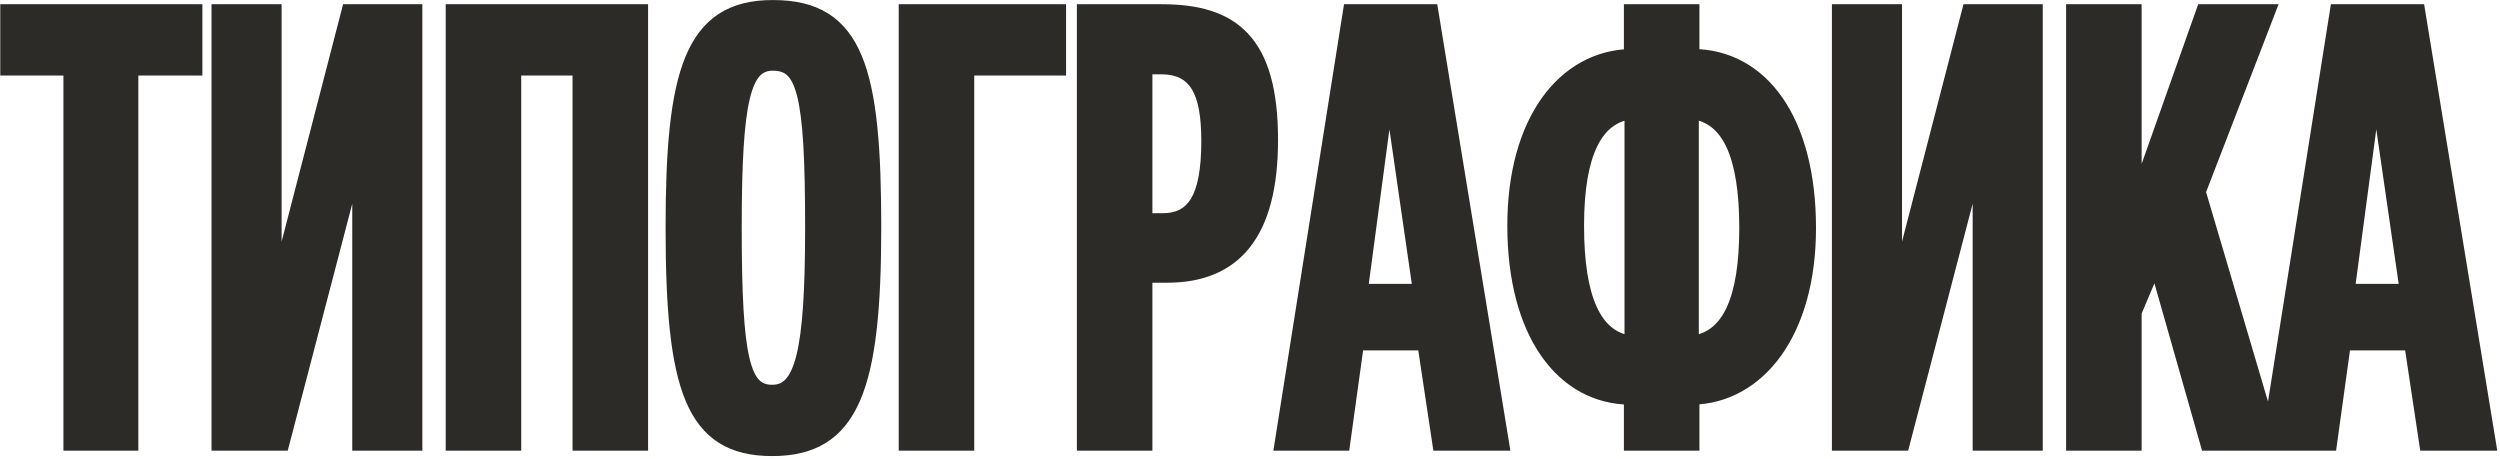 <?xml version="1.0" encoding="UTF-8"?> <svg xmlns="http://www.w3.org/2000/svg" width="856" height="157" viewBox="0 0 856 157" fill="none"><mask id="path-1-outside-1_3_67" maskUnits="userSpaceOnUse" x="-0.065" y="-0.291" width="856" height="157" fill="black"><rect fill="white" x="-0.065" y="-0.291" width="856" height="157"></rect><path d="M44.781 151.709H24.306V23.272H2.589V4.038H66.704V23.272H44.781V151.709ZM75.013 151.709V4.038H93.834V101.451H94.247L119.48 4.038H142.023V151.709H123.202V51.193H122.789L96.522 151.709H75.013ZM219.312 151.709H198.63V23.272H175.879V151.709H155.197V4.038H219.312V151.709ZM299.15 77.873C299.15 132.474 291.911 153.57 264.404 153.57C236.897 153.57 230.485 132.474 230.485 77.873C230.485 25.134 236.69 2.59 264.611 2.59C293.359 2.59 299.15 24.099 299.15 77.873ZM278.261 77.873C278.261 31.545 275.366 21.618 264.611 21.618C254.477 21.618 251.374 34.027 251.374 77.873C251.374 123.374 254.27 134.336 264.404 134.336C274.745 134.336 278.261 120.892 278.261 77.873ZM330.996 151.709H310.314V4.038H362.433V23.272H330.996V151.709ZM435.012 47.884C435.012 79.942 422.602 94.212 399.645 94.212H391.992V151.709H371.31V4.038H397.784C421.775 4.038 435.012 13.965 435.012 47.884ZM413.916 48.298C413.916 31.752 409.986 22.859 397.577 22.859H391.992V75.598H397.99C408.745 75.598 413.916 68.153 413.916 48.298ZM514.11 151.709H493.014L487.843 117.376H464.472L459.716 151.709H439.033L462.404 4.038H489.912L514.11 151.709ZM486.396 99.796L475.848 26.995H475.434L465.713 99.796H486.396ZM558.611 4.038H579.293V19.343C603.077 19.343 619.21 41.266 619.21 78.08C619.21 113.654 602.043 135.577 579.293 135.99V151.709H558.611V135.99C535.033 135.99 518.694 113.86 518.694 77.253C518.694 41.473 535.653 19.756 558.611 19.343V4.038ZM539.79 77.253C539.79 102.278 545.788 116.136 558.817 117.583V38.163C546.201 39.611 539.79 52.434 539.79 77.253ZM579.086 38.163V117.583C592.116 116.136 598.114 102.692 598.114 78.08C598.114 53.055 592.116 39.611 579.086 38.163ZM629.838 151.709V4.038H648.659V101.451H649.073L674.305 4.038H696.849V151.709H678.028V51.193H677.614L651.348 151.709H629.838ZM778.067 151.709H755.937L738.15 89.249L730.705 106.828V151.709H710.022V4.038H730.705V70.014H731.118L754.489 4.038H776.413L752.628 65.671L778.067 151.709ZM852.014 151.709H830.918L825.748 117.376H802.377L797.62 151.709H776.938L800.309 4.038H827.816L852.014 151.709ZM824.3 99.796L813.752 26.995H813.338L803.618 99.796H824.3Z"></path></mask><path d="M44.781 151.709H24.306V23.272H2.589V4.038H66.704V23.272H44.781V151.709ZM75.013 151.709V4.038H93.834V101.451H94.247L119.48 4.038H142.023V151.709H123.202V51.193H122.789L96.522 151.709H75.013ZM219.312 151.709H198.63V23.272H175.879V151.709H155.197V4.038H219.312V151.709ZM299.15 77.873C299.15 132.474 291.911 153.57 264.404 153.57C236.897 153.57 230.485 132.474 230.485 77.873C230.485 25.134 236.69 2.59 264.611 2.59C293.359 2.59 299.15 24.099 299.15 77.873ZM278.261 77.873C278.261 31.545 275.366 21.618 264.611 21.618C254.477 21.618 251.374 34.027 251.374 77.873C251.374 123.374 254.27 134.336 264.404 134.336C274.745 134.336 278.261 120.892 278.261 77.873ZM330.996 151.709H310.314V4.038H362.433V23.272H330.996V151.709ZM435.012 47.884C435.012 79.942 422.602 94.212 399.645 94.212H391.992V151.709H371.31V4.038H397.784C421.775 4.038 435.012 13.965 435.012 47.884ZM413.916 48.298C413.916 31.752 409.986 22.859 397.577 22.859H391.992V75.598H397.99C408.745 75.598 413.916 68.153 413.916 48.298ZM514.11 151.709H493.014L487.843 117.376H464.472L459.716 151.709H439.033L462.404 4.038H489.912L514.11 151.709ZM486.396 99.796L475.848 26.995H475.434L465.713 99.796H486.396ZM558.611 4.038H579.293V19.343C603.077 19.343 619.21 41.266 619.21 78.08C619.21 113.654 602.043 135.577 579.293 135.99V151.709H558.611V135.99C535.033 135.99 518.694 113.86 518.694 77.253C518.694 41.473 535.653 19.756 558.611 19.343V4.038ZM539.79 77.253C539.79 102.278 545.788 116.136 558.817 117.583V38.163C546.201 39.611 539.79 52.434 539.79 77.253ZM579.086 38.163V117.583C592.116 116.136 598.114 102.692 598.114 78.08C598.114 53.055 592.116 39.611 579.086 38.163ZM629.838 151.709V4.038H648.659V101.451H649.073L674.305 4.038H696.849V151.709H678.028V51.193H677.614L651.348 151.709H629.838ZM778.067 151.709H755.937L738.15 89.249L730.705 106.828V151.709H710.022V4.038H730.705V70.014H731.118L754.489 4.038H776.413L752.628 65.671L778.067 151.709ZM852.014 151.709H830.918L825.748 117.376H802.377L797.62 151.709H776.938L800.309 4.038H827.816L852.014 151.709ZM824.3 99.796L813.752 26.995H813.338L803.618 99.796H824.3Z" fill="#2C2B27"></path><path d="M44.781 151.709V154.298H47.37V151.709H44.781ZM24.306 151.709H21.716V154.298H24.306V151.709ZM24.306 23.272H26.895V20.683H24.306V23.272ZM2.589 23.272H6.25849e-06V25.861H2.589V23.272ZM2.589 4.038V1.448H6.25849e-06V4.038H2.589ZM66.704 4.038H69.294V1.448H66.704V4.038ZM66.704 23.272V25.861H69.294V23.272H66.704ZM44.781 23.272V20.683H42.192V23.272H44.781ZM44.781 151.709V149.12H24.306V151.709V154.298H44.781V151.709ZM24.306 151.709H26.895V23.272H24.306H21.716V151.709H24.306ZM24.306 23.272V20.683H2.589V23.272V25.861H24.306V23.272ZM2.589 23.272H5.179V4.038H2.589H6.25849e-06V23.272H2.589ZM2.589 4.038V6.627H66.704V4.038V1.448H2.589V4.038ZM66.704 4.038H64.115V23.272H66.704H69.294V4.038H66.704ZM66.704 23.272V20.683H44.781V23.272V25.861H66.704V23.272ZM44.781 23.272H42.192V151.709H44.781H47.37V23.272H44.781ZM75.013 151.709H72.423V154.298H75.013V151.709ZM75.013 4.038V1.448H72.423V4.038H75.013ZM93.834 4.038H96.423V1.448H93.834V4.038ZM93.834 101.451H91.244V104.04H93.834V101.451ZM94.247 101.451V104.04H96.251L96.754 102.1L94.247 101.451ZM119.48 4.038V1.448H117.476L116.973 3.388L119.48 4.038ZM142.023 4.038H144.613V1.448H142.023V4.038ZM142.023 151.709V154.298H144.613V151.709H142.023ZM123.202 151.709H120.613V154.298H123.202V151.709ZM123.202 51.193H125.792V48.604H123.202V51.193ZM122.789 51.193V48.604H120.789L120.284 50.539L122.789 51.193ZM96.522 151.709V154.298H98.522L99.028 152.364L96.522 151.709ZM75.013 151.709H77.602V4.038H75.013H72.423V151.709H75.013ZM75.013 4.038V6.627H93.834V4.038V1.448H75.013V4.038ZM93.834 4.038H91.244V101.451H93.834H96.423V4.038H93.834ZM93.834 101.451V104.04H94.247V101.451V98.862H93.834V101.451ZM94.247 101.451L96.754 102.1L121.986 4.687L119.48 4.038L116.973 3.388L91.741 100.802L94.247 101.451ZM119.48 4.038V6.627H142.023V4.038V1.448H119.48V4.038ZM142.023 4.038H139.434V151.709H142.023H144.613V4.038H142.023ZM142.023 151.709V149.12H123.202V151.709V154.298H142.023V151.709ZM123.202 151.709H125.792V51.193H123.202H120.613V151.709H123.202ZM123.202 51.193V48.604H122.789V51.193V53.783H123.202V51.193ZM122.789 51.193L120.284 50.539L94.017 151.054L96.522 151.709L99.028 152.364L125.294 51.848L122.789 51.193ZM96.522 151.709V149.12H75.013V151.709V154.298H96.522V151.709ZM219.312 151.709V154.298H221.901V151.709H219.312ZM198.63 151.709H196.04V154.298H198.63V151.709ZM198.63 23.272H201.219V20.683H198.63V23.272ZM175.879 23.272V20.683H173.29V23.272H175.879ZM175.879 151.709V154.298H178.468V151.709H175.879ZM155.197 151.709H152.608V154.298H155.197V151.709ZM155.197 4.038V1.448H152.608V4.038H155.197ZM219.312 4.038H221.901V1.448H219.312V4.038ZM219.312 151.709V149.12H198.63V151.709V154.298H219.312V151.709ZM198.63 151.709H201.219V23.272H198.63H196.04V151.709H198.63ZM198.63 23.272V20.683H175.879V23.272V25.861H198.63V23.272ZM175.879 23.272H173.29V151.709H175.879H178.468V23.272H175.879ZM175.879 151.709V149.12H155.197V151.709V154.298H175.879V151.709ZM155.197 151.709H157.786V4.038H155.197H152.608V151.709H155.197ZM155.197 4.038V6.627H219.312V4.038V1.448H155.197V4.038ZM219.312 4.038H216.723V151.709H219.312H221.901V4.038H219.312ZM299.15 77.873H296.561C296.561 105.207 294.725 123.621 289.717 135.167C287.251 140.853 284.071 144.731 280.069 147.223C276.05 149.725 270.957 150.981 264.404 150.981V153.57V156.16C271.605 156.16 277.732 154.779 282.806 151.619C287.898 148.449 291.686 143.641 294.468 137.228C299.956 124.575 301.74 105.141 301.74 77.873H299.15ZM264.404 153.57V150.981C257.85 150.981 252.818 149.725 248.885 147.234C244.97 144.754 241.889 140.888 239.519 135.201C234.705 123.646 233.074 105.225 233.074 77.873H230.485H227.896C227.896 105.123 229.471 124.55 234.739 137.193C237.411 143.605 241.091 148.427 246.114 151.608C251.12 154.779 257.205 156.16 264.404 156.16V153.57ZM230.485 77.873H233.074C233.074 51.458 234.652 33.132 239.471 21.441C241.847 15.68 244.95 11.689 248.913 9.106C252.886 6.517 257.976 5.179 264.611 5.179V2.59V0.001C257.286 0.001 251.129 1.481 246.086 4.767C241.033 8.059 237.35 13 234.684 19.467C229.421 32.233 227.896 51.549 227.896 77.873H230.485ZM264.611 2.59V5.179C271.487 5.179 276.717 6.466 280.767 8.989C284.792 11.497 287.905 15.385 290.271 21.062C295.083 32.612 296.561 50.919 296.561 77.873H299.15H301.74C301.74 51.054 300.321 31.719 295.051 19.071C292.376 12.649 288.651 7.799 283.505 4.593C278.383 1.402 272.109 0.001 264.611 0.001V2.59ZM278.261 77.873H280.85C280.85 54.775 280.14 40.382 277.981 31.744C276.896 27.403 275.361 24.146 273.042 21.994C270.632 19.759 267.72 19.028 264.611 19.028V21.618V24.207C266.879 24.207 268.362 24.717 269.52 25.791C270.768 26.949 271.974 29.069 272.957 33C274.934 40.909 275.672 54.643 275.672 77.873H278.261ZM264.611 21.618V19.028C261.467 19.028 258.646 20.028 256.37 22.48C254.208 24.808 252.736 28.238 251.673 32.704C249.55 41.627 248.785 55.987 248.785 77.873H251.374H253.964C253.964 55.913 254.75 42.146 256.711 33.903C257.691 29.785 258.894 27.372 260.165 26.003C261.321 24.758 262.688 24.207 264.611 24.207V21.618ZM251.374 77.873H248.785C248.785 100.572 249.497 114.992 251.569 123.763C252.606 128.156 254.06 131.487 256.24 133.721C258.533 136.07 261.346 136.925 264.404 136.925V134.336V131.747C262.395 131.747 261.046 131.231 259.946 130.104C258.732 128.86 257.562 126.607 256.609 122.572C254.699 114.487 253.964 100.676 253.964 77.873H251.374ZM264.404 134.336V136.925C267.641 136.925 270.514 135.833 272.835 133.319C275.047 130.922 276.593 127.409 277.723 122.861C279.981 113.775 280.85 99.361 280.85 77.873H278.261H275.672C275.672 99.405 274.783 113.222 272.698 121.612C271.656 125.803 270.384 128.339 269.029 129.807C267.782 131.158 266.338 131.747 264.404 131.747V134.336ZM330.996 151.709V154.298H333.585V151.709H330.996ZM310.314 151.709H307.724V154.298H310.314V151.709ZM310.314 4.038V1.448H307.724V4.038H310.314ZM362.433 4.038H365.022V1.448H362.433V4.038ZM362.433 23.272V25.861H365.022V23.272H362.433ZM330.996 23.272V20.683H328.407V23.272H330.996ZM330.996 151.709V149.12H310.314V151.709V154.298H330.996V151.709ZM310.314 151.709H312.903V4.038H310.314H307.724V151.709H310.314ZM310.314 4.038V6.627H362.433V4.038V1.448H310.314V4.038ZM362.433 4.038H359.844V23.272H362.433H365.022V4.038H362.433ZM362.433 23.272V20.683H330.996V23.272V25.861H362.433V23.272ZM330.996 23.272H328.407V151.709H330.996H333.585V23.272H330.996ZM391.992 94.212V91.623H389.403V94.212H391.992ZM391.992 151.709V154.298H394.582V151.709H391.992ZM371.31 151.709H368.721V154.298H371.31V151.709ZM371.31 4.038V1.448H368.721V4.038H371.31ZM391.992 22.859V20.269H389.403V22.859H391.992ZM391.992 75.598H389.403V78.188H391.992V75.598ZM435.012 47.884H432.422C432.422 63.653 429.357 74.549 423.904 81.467C418.546 88.262 410.554 91.623 399.645 91.623V94.212V96.802C411.693 96.802 421.384 93.027 427.971 84.673C434.461 76.44 437.601 64.173 437.601 47.884H435.012ZM399.645 94.212V91.623H391.992V94.212V96.802H399.645V94.212ZM391.992 94.212H389.403V151.709H391.992H394.582V94.212H391.992ZM391.992 151.709V149.12H371.31V151.709V154.298H391.992V151.709ZM371.31 151.709H373.9V4.038H371.31H368.721V151.709H371.31ZM371.31 4.038V6.627H397.784V4.038V1.448H371.31V4.038ZM397.784 4.038V6.627C409.492 6.627 417.919 9.059 423.506 15.013C429.141 21.018 432.422 31.163 432.422 47.884H435.012H437.601C437.601 30.687 434.264 18.909 427.282 11.469C420.254 3.98 410.066 1.448 397.784 1.448V4.038ZM413.916 48.298H416.505C416.505 39.939 415.536 32.98 412.629 28.057C411.14 25.535 409.142 23.544 406.554 22.206C403.987 20.88 400.984 20.269 397.577 20.269V22.859V25.448C400.374 25.448 402.516 25.949 404.176 26.807C405.815 27.654 407.126 28.921 408.17 30.69C410.331 34.35 411.326 40.11 411.326 48.298H413.916ZM397.577 22.859V20.269H391.992V22.859V25.448H397.577V22.859ZM391.992 22.859H389.403V75.598H391.992H394.582V22.859H391.992ZM391.992 75.598V78.188H397.99V75.598V73.009H391.992V75.598ZM397.99 75.598V78.188C400.973 78.188 403.736 77.671 406.183 76.436C408.652 75.19 410.653 73.284 412.199 70.737C415.22 65.762 416.505 58.335 416.505 48.298H413.916H411.326C411.326 58.116 410.026 64.338 407.773 68.05C406.682 69.847 405.374 71.043 403.849 71.813C402.302 72.594 400.385 73.009 397.99 73.009V75.598ZM514.11 151.709V154.298H517.158L516.665 151.29L514.11 151.709ZM493.014 151.709L490.454 152.095L490.785 154.298H493.014V151.709ZM487.843 117.376L490.404 116.991L490.072 114.787H487.843V117.376ZM464.472 117.376V114.787H462.217L461.908 117.021L464.472 117.376ZM459.716 151.709V154.298H461.971L462.28 152.064L459.716 151.709ZM439.033 151.709L436.476 151.304L436.002 154.298H439.033V151.709ZM462.404 4.038V1.448H460.193L459.847 3.633L462.404 4.038ZM489.912 4.038L492.467 3.619L492.111 1.448H489.912V4.038ZM486.396 99.796V102.386H489.387L488.958 99.425L486.396 99.796ZM475.848 26.995L478.41 26.624L478.089 24.406H475.848V26.995ZM475.434 26.995V24.406H473.168L472.868 26.652L475.434 26.995ZM465.713 99.796L463.147 99.454L462.755 102.386H465.713V99.796ZM514.11 151.709V149.12H493.014V151.709V154.298H514.11V151.709ZM493.014 151.709L495.574 151.323L490.404 116.991L487.843 117.376L485.283 117.762L490.454 152.095L493.014 151.709ZM487.843 117.376V114.787H464.472V117.376V119.966H487.843V117.376ZM464.472 117.376L461.908 117.021L457.151 151.354L459.716 151.709L462.28 152.064L467.037 117.732L464.472 117.376ZM459.716 151.709V149.12H439.033V151.709V154.298H459.716V151.709ZM439.033 151.709L441.591 152.114L464.962 4.442L462.404 4.038L459.847 3.633L436.476 151.304L439.033 151.709ZM462.404 4.038V6.627H489.912V4.038V1.448H462.404V4.038ZM489.912 4.038L487.356 4.456L511.555 152.128L514.11 151.709L516.665 151.29L492.467 3.619L489.912 4.038ZM486.396 99.796L488.958 99.425L478.41 26.624L475.848 26.995L473.285 27.366L483.833 100.168L486.396 99.796ZM475.848 26.995V24.406H475.434V26.995V29.584H475.848V26.995ZM475.434 26.995L472.868 26.652L463.147 99.454L465.713 99.796L468.28 100.139L478.001 27.338L475.434 26.995ZM465.713 99.796V102.386H486.396V99.796V97.207H465.713V99.796ZM558.611 4.038V1.448H556.021V4.038H558.611ZM579.293 4.038H581.882V1.448H579.293V4.038ZM579.293 19.343H576.704V21.932H579.293V19.343ZM579.293 135.99L579.246 133.402L576.704 133.448V135.99H579.293ZM579.293 151.709V154.298H581.882V151.709H579.293ZM558.611 151.709H556.021V154.298H558.611V151.709ZM558.611 135.99H561.2V133.401H558.611V135.99ZM558.611 19.343L558.657 21.931L561.2 21.886V19.343H558.611ZM558.817 117.583L558.531 120.157L561.407 120.476V117.583H558.817ZM558.817 38.163H561.407V35.26L558.522 35.591L558.817 38.163ZM579.086 38.163L579.372 35.59L576.497 35.27V38.163H579.086ZM579.086 117.583H576.497V120.476L579.372 120.157L579.086 117.583ZM558.611 4.038V6.627H579.293V4.038V1.448H558.611V4.038ZM579.293 4.038H576.704V19.343H579.293H581.882V4.038H579.293ZM579.293 19.343V21.932C590.281 21.932 599.489 26.95 606.044 36.383C612.656 45.899 616.62 60.011 616.62 78.08H619.21H621.799C621.799 59.335 617.697 44.078 610.297 33.428C602.84 22.697 592.089 16.753 579.293 16.753V19.343ZM619.21 78.08H616.62C616.62 95.477 612.42 109.283 605.676 118.714C598.965 128.1 589.716 133.211 579.246 133.402L579.293 135.99L579.34 138.579C591.62 138.356 602.329 132.299 609.889 121.726C617.416 111.2 621.799 96.257 621.799 78.08H619.21ZM579.293 135.99H576.704V151.709H579.293H581.882V135.99H579.293ZM579.293 151.709V149.12H558.611V151.709V154.298H579.293V151.709ZM558.611 151.709H561.2V135.99H558.611H556.021V151.709H558.611ZM558.611 135.99V133.401C547.739 133.401 538.525 128.343 531.936 118.871C525.295 109.325 521.283 95.209 521.283 77.253H518.694H516.105C516.105 95.904 520.262 111.158 527.685 121.828C535.16 132.573 545.904 138.58 558.611 138.58V135.99ZM518.694 77.253H521.283C521.283 59.743 525.436 45.94 532.15 36.54C538.827 27.193 548.07 22.122 558.657 21.931L558.611 19.343L558.564 16.754C546.193 16.977 535.479 22.971 527.936 33.53C520.432 44.037 516.105 58.983 516.105 77.253H518.694ZM558.611 19.343H561.2V4.038H558.611H556.021V19.343H558.611ZM539.79 77.253H537.2C537.2 89.902 538.705 100.067 542.067 107.345C545.498 114.775 550.946 119.314 558.531 120.157L558.817 117.583L559.103 115.01C553.659 114.405 549.593 111.291 546.768 105.174C543.873 98.906 542.379 89.629 542.379 77.253H539.79ZM558.817 117.583H561.407V38.163H558.817H556.228V117.583H558.817ZM558.817 38.163L558.522 35.591C551.216 36.429 545.758 40.64 542.247 47.805C538.812 54.815 537.2 64.689 537.2 77.253H539.79H542.379C542.379 64.998 543.973 56.051 546.898 50.084C549.746 44.27 553.803 41.345 559.113 40.736L558.817 38.163ZM579.086 38.163H576.497V117.583H579.086H581.675V38.163H579.086ZM579.086 117.583L579.372 120.157C586.922 119.318 592.38 114.917 595.827 107.625C599.198 100.493 600.703 90.525 600.703 78.08H598.114H595.524C595.524 90.247 594.03 99.307 591.145 105.412C588.336 111.356 584.28 114.401 578.8 115.01L579.086 117.583ZM598.114 78.08H600.703C600.703 65.433 599.199 55.364 595.83 48.181C592.385 40.834 586.926 36.429 579.372 35.59L579.086 38.163L578.8 40.737C584.276 41.345 588.331 44.386 591.142 50.38C594.029 56.537 595.524 65.702 595.524 78.08H598.114ZM629.838 151.709H627.249V154.298H629.838V151.709ZM629.838 4.038V1.448H627.249V4.038H629.838ZM648.659 4.038H651.249V1.448H648.659V4.038ZM648.659 101.451H646.07V104.04H648.659V101.451ZM649.073 101.451V104.04H651.077L651.579 102.1L649.073 101.451ZM674.305 4.038V1.448H672.301L671.799 3.388L674.305 4.038ZM696.849 4.038H699.438V1.448H696.849V4.038ZM696.849 151.709V154.298H699.438V151.709H696.849ZM678.028 151.709H675.439V154.298H678.028V151.709ZM678.028 51.193H680.617V48.604H678.028V51.193ZM677.614 51.193V48.604H675.615L675.109 50.539L677.614 51.193ZM651.348 151.709V154.298H653.348L653.853 152.364L651.348 151.709ZM629.838 151.709H632.428V4.038H629.838H627.249V151.709H629.838ZM629.838 4.038V6.627H648.659V4.038V1.448H629.838V4.038ZM648.659 4.038H646.07V101.451H648.659H651.249V4.038H648.659ZM648.659 101.451V104.04H649.073V101.451V98.862H648.659V101.451ZM649.073 101.451L651.579 102.1L676.812 4.687L674.305 4.038L671.799 3.388L646.566 100.802L649.073 101.451ZM674.305 4.038V6.627H696.849V4.038V1.448H674.305V4.038ZM696.849 4.038H694.26V151.709H696.849H699.438V4.038H696.849ZM696.849 151.709V149.12H678.028V151.709V154.298H696.849V151.709ZM678.028 151.709H680.617V51.193H678.028H675.439V151.709H678.028ZM678.028 51.193V48.604H677.614V51.193V53.783H678.028V51.193ZM677.614 51.193L675.109 50.539L648.843 151.054L651.348 151.709L653.853 152.364L680.12 51.848L677.614 51.193ZM651.348 151.709V149.12H629.838V151.709V154.298H651.348V151.709ZM778.067 151.709V154.298H781.533L780.55 150.975L778.067 151.709ZM755.937 151.709L753.447 152.418L753.982 154.298H755.937V151.709ZM738.15 89.249L740.641 88.539L738.63 81.478L735.766 88.239L738.15 89.249ZM730.705 106.828L728.32 105.819L728.115 106.303V106.828H730.705ZM730.705 151.709V154.298H733.294V151.709H730.705ZM710.023 151.709H707.433V154.298H710.023V151.709ZM710.023 4.038V1.448H707.433V4.038H710.023ZM730.705 4.038H733.294V1.448H730.705V4.038ZM730.705 70.014H728.115V72.603H730.705V70.014ZM731.118 70.014V72.603H732.948L733.559 70.879L731.118 70.014ZM754.489 4.038V1.448H752.66L752.049 3.173L754.489 4.038ZM776.413 4.038L778.828 4.97L780.187 1.448H776.413V4.038ZM752.628 65.671L750.212 64.739L749.895 65.56L750.145 66.405L752.628 65.671ZM778.067 151.709V149.12H755.937V151.709V154.298H778.067V151.709ZM755.937 151.709L758.427 151L740.641 88.539L738.15 89.249L735.66 89.958L753.447 152.418L755.937 151.709ZM738.15 89.249L735.766 88.239L728.32 105.819L730.705 106.828L733.089 107.838L740.535 90.258L738.15 89.249ZM730.705 106.828H728.115V151.709H730.705H733.294V106.828H730.705ZM730.705 151.709V149.12H710.023V151.709V154.298H730.705V151.709ZM710.023 151.709H712.612V4.038H710.023H707.433V151.709H710.023ZM710.023 4.038V6.627H730.705V4.038V1.448H710.023V4.038ZM730.705 4.038H728.115V70.014H730.705H733.294V4.038H730.705ZM730.705 70.014V72.603H731.118V70.014V67.425H730.705V70.014ZM731.118 70.014L733.559 70.879L756.93 4.902L754.489 4.038L752.049 3.173L728.678 69.15L731.118 70.014ZM754.489 4.038V6.627H776.413V4.038V1.448H754.489V4.038ZM776.413 4.038L773.997 3.105L750.212 64.739L752.628 65.671L755.044 66.603L778.828 4.97L776.413 4.038ZM752.628 65.671L750.145 66.405L775.584 152.443L778.067 151.709L780.55 150.975L755.111 64.937L752.628 65.671ZM852.014 151.709V154.298H855.062L854.57 151.29L852.014 151.709ZM830.918 151.709L828.358 152.095L828.69 154.298H830.918V151.709ZM825.748 117.376L828.308 116.991L827.976 114.787H825.748V117.376ZM802.377 117.376V114.787H800.122L799.812 117.021L802.377 117.376ZM797.62 151.709V154.298H799.875L800.185 152.064L797.62 151.709ZM776.938 151.709L774.38 151.304L773.906 154.298H776.938V151.709ZM800.309 4.038V1.448H798.097L797.751 3.633L800.309 4.038ZM827.816 4.038L830.371 3.619L830.016 1.448H827.816V4.038ZM824.3 99.796V102.386H827.292L826.863 99.425L824.3 99.796ZM813.752 26.995L816.315 26.624L815.993 24.406H813.752V26.995ZM813.338 26.995V24.406H811.072L810.772 26.652L813.338 26.995ZM803.618 99.796L801.051 99.454L800.66 102.386H803.618V99.796ZM852.014 151.709V149.12H830.918V151.709V154.298H852.014V151.709ZM830.918 151.709L833.479 151.323L828.308 116.991L825.748 117.376L823.187 117.762L828.358 152.095L830.918 151.709ZM825.748 117.376V114.787H802.377V117.376V119.966H825.748V117.376ZM802.377 117.376L799.812 117.021L795.055 151.354L797.62 151.709L800.185 152.064L804.942 117.732L802.377 117.376ZM797.62 151.709V149.12H776.938V151.709V154.298H797.62V151.709ZM776.938 151.709L779.495 152.114L802.866 4.442L800.309 4.038L797.751 3.633L774.38 151.304L776.938 151.709ZM800.309 4.038V6.627H827.816V4.038V1.448H800.309V4.038ZM827.816 4.038L825.261 4.456L849.459 152.128L852.014 151.709L854.57 151.29L830.371 3.619L827.816 4.038ZM824.3 99.796L826.863 99.425L816.315 26.624L813.752 26.995L811.19 27.366L821.737 100.168L824.3 99.796ZM813.752 26.995V24.406H813.338V26.995V29.584H813.752V26.995ZM813.338 26.995L810.772 26.652L801.051 99.454L803.618 99.796L806.184 100.139L815.905 27.338L813.338 26.995ZM803.618 99.796V102.386H824.3V99.796V97.207H803.618V99.796Z" fill="#2C2B27" mask="url(#path-1-outside-1_3_67)"></path></svg> 